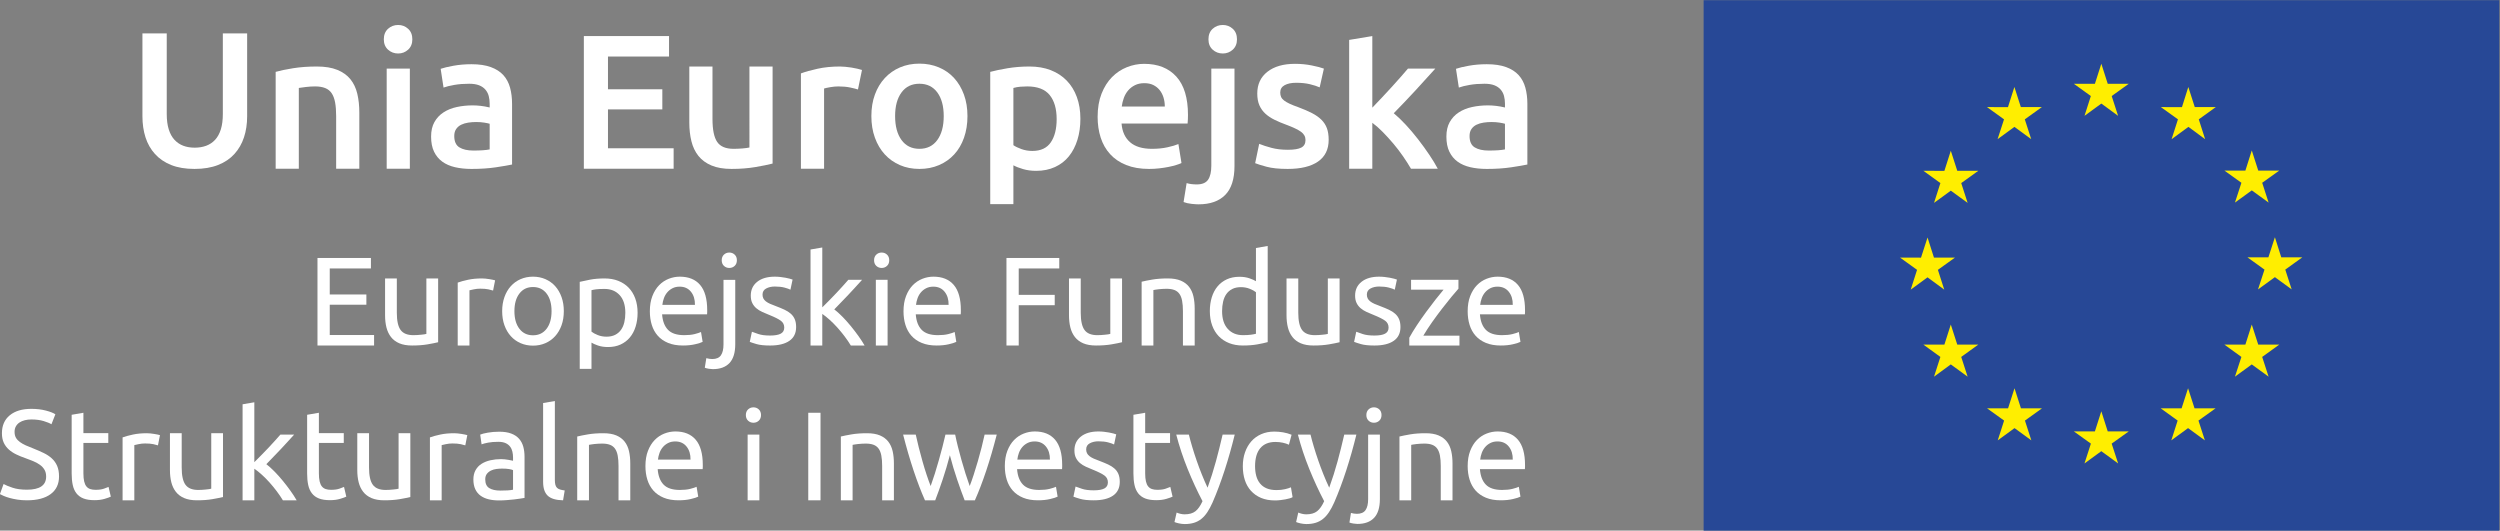<?xml version="1.0" encoding="UTF-8" standalone="no"?>
<svg
   xmlns:dc="http://purl.org/dc/elements/1.1/"
   xmlns:cc="http://creativecommons.org/ns#"
   xmlns:rdf="http://www.w3.org/1999/02/22-rdf-syntax-ns#"
   xmlns:svg="http://www.w3.org/2000/svg"
   xmlns="http://www.w3.org/2000/svg"
   xmlns:sodipodi="http://sodipodi.sourceforge.net/DTD/sodipodi-0.dtd"
   xmlns:inkscape="http://www.inkscape.org/namespaces/inkscape"
   viewBox="0 0 427.357 90.7"
   height="90.7"
   width="427.357"
   xml:space="preserve"
   id="svg2"
   version="1.1"
   sodipodi:docname="logo-UE-EFSI--white.svg"
   inkscape:version="0.92.4 (5da689c313, 2019-01-14)"><rect x="0" y="0" width="427.357" height="90.7" fill="#808080" stroke="none"/><sodipodi:namedview
     pagecolor="#ffffff"
     bordercolor="#666666"
     borderopacity="1"
     objecttolerance="10"
     gridtolerance="10"
     guidetolerance="10"
     inkscape:pageopacity="0"
     inkscape:pageshadow="2"
     inkscape:window-width="1920"
     inkscape:window-height="1017"
     id="namedview163"
     showgrid="false"
     inkscape:zoom="2.3125913"
     inkscape:cx="211.69972"
     inkscape:cy="102.15284"
     inkscape:window-x="-8"
     inkscape:window-y="1072"
     inkscape:window-maximized="1"
     inkscape:current-layer="svg2" /><defs
     id="defs6"><clipPath
       id="clipPath72"
       clipPathUnits="userSpaceOnUse"><path
         id="path70"
         d="M 0,158.733 H 411.227 V 0 H 0 Z"
         inkscape:connector-curvature="0" /></clipPath></defs><g
     transform="matrix(1.333,0,0,-1.333,-60.472,151.172)"
     id="g10"><path
       id="path12"
       style="fill:#274896;fill-opacity:1;fill-rule:nonzero;stroke:none"
       d="M 365.872,45.354 H 263.836 v 68.025 h 102.036 z"
       inkscape:connector-curvature="0" /><g
       transform="translate(312.68,98.552)"
       id="g14"><path
         id="path16"
         style="fill:#ffee00;fill-opacity:1;fill-rule:nonzero;stroke:none"
         d="M 0,0 2.158,1.573 4.309,0 3.487,2.541 5.676,4.112 H 2.98 L 2.158,6.683 1.335,4.112 H -1.369 L 0.814,2.541 Z"
         inkscape:connector-curvature="0" /></g><g
       transform="translate(301.536,95.563)"
       id="g18"><path
         id="path20"
         style="fill:#ffee00;fill-opacity:1;fill-rule:nonzero;stroke:none"
         d="M 0,0 2.158,1.573 4.309,0 3.488,2.539 5.676,4.112 H 2.98 L 2.153,6.69 1.33,4.105 -1.36,4.112 0.823,2.539 Z"
         inkscape:connector-curvature="0" /></g><g
       transform="translate(295.535,94.077)"
       id="g22"><path
         id="path24"
         style="fill:#ffee00;fill-opacity:1;fill-rule:nonzero;stroke:none"
         d="m 0,0 -0.823,-2.58 -2.695,0.006 2.183,-1.573 -0.816,-2.54 2.151,1.567 2.158,-1.567 -0.821,2.54 2.19,1.573 H 0.829 Z"
         inkscape:connector-curvature="0" /></g><g
       transform="translate(292.551,77.842)"
       id="g26"><path
         id="path28"
         style="fill:#ffee00;fill-opacity:1;fill-rule:nonzero;stroke:none"
         d="M 0,0 2.144,-1.58 1.328,0.961 3.518,2.532 H 0.823 L 0,5.11 -0.836,2.526 -3.527,2.532 -1.344,0.961 -2.158,-1.58 Z"
         inkscape:connector-curvature="0" /></g><g
       transform="translate(296.363,69.215)"
       id="g30"><path
         id="path32"
         style="fill:#ffee00;fill-opacity:1;fill-rule:nonzero;stroke:none"
         d="M 0,0 -0.829,2.571 -1.65,0 H -4.347 L -2.164,-1.579 -2.98,-4.112 -0.829,-2.539 1.329,-4.112 0.508,-1.579 2.697,0 Z"
         inkscape:connector-curvature="0" /></g><g
       transform="translate(304.528,61.046)"
       id="g34"><path
         id="path36"
         style="fill:#ffee00;fill-opacity:1;fill-rule:nonzero;stroke:none"
         d="M 0,0 -0.823,2.571 -1.652,-0.007 -4.348,0 -2.158,-1.573 -2.974,-4.112 -0.823,-2.539 1.335,-4.112 0.514,-1.573 2.704,0 Z"
         inkscape:connector-curvature="0" /></g><g
       transform="translate(315.658,58.087)"
       id="g38"><path
         id="path40"
         style="fill:#ffee00;fill-opacity:1;fill-rule:nonzero;stroke:none"
         d="M 0,0 -0.822,2.578 -1.645,0 H -4.347 L -2.158,-1.568 -2.98,-4.112 -0.822,-2.539 1.335,-4.112 0.506,-1.568 2.704,0 Z"
         inkscape:connector-curvature="0" /></g><g
       transform="translate(326.789,61.046)"
       id="g42"><path
         id="path44"
         style="fill:#ffee00;fill-opacity:1;fill-rule:nonzero;stroke:none"
         d="M 0,0 -0.829,2.571 -1.659,-0.007 -4.342,0 -2.164,-1.573 -2.98,-4.112 -0.829,-2.539 1.329,-4.112 0.506,-1.573 2.704,0 Z"
         inkscape:connector-curvature="0" /></g><g
       transform="translate(334.96,69.215)"
       id="g46"><path
         id="path48"
         style="fill:#ffee00;fill-opacity:1;fill-rule:nonzero;stroke:none"
         d="M 0,0 -0.829,2.571 -1.65,0 h -2.692 l 2.184,-1.579 -0.829,-2.533 2.158,1.573 L 1.328,-4.112 0.506,-1.579 2.697,0 Z"
         inkscape:connector-curvature="0" /></g><g
       transform="translate(340.61,80.406)"
       id="g50"><path
         id="path52"
         style="fill:#ffee00;fill-opacity:1;fill-rule:nonzero;stroke:none"
         d="M 0,0 H -2.697 L -3.513,2.578 -4.348,0 h -2.687 l 2.187,-1.573 -0.83,-2.539 2.165,1.573 2.151,-1.573 -0.821,2.539 z"
         inkscape:connector-curvature="0" /></g><g
       transform="translate(331.974,87.429)"
       id="g54"><path
         id="path56"
         style="fill:#ffee00;fill-opacity:1;fill-rule:nonzero;stroke:none"
         d="M 0,0 2.158,1.564 4.315,0 3.493,2.539 5.682,4.104 H 2.987 L 2.158,6.687 1.337,4.097 -1.355,4.104 0.829,2.539 Z"
         inkscape:connector-curvature="0" /></g><g
       transform="translate(325.992,102.252)"
       id="g58"><path
         id="path60"
         style="fill:#ffee00;fill-opacity:1;fill-rule:nonzero;stroke:none"
         d="m 0,0 -0.814,-2.584 -2.704,0.006 2.19,-1.572 -0.816,-2.545 2.158,1.58 2.144,-1.58 -0.816,2.545 2.183,1.572 H 0.829 Z"
         inkscape:connector-curvature="0" /></g><g
       transform="translate(86.079,69.099)"
       id="g62"><path
         id="path64"
         style="fill:#ffffff;fill-opacity:1;fill-rule:nonzero;stroke:none"
         d="M 0,0 V 11.226 H 6.853 V 9.882 H 1.572 V 6.545 H 6.27 V 5.232 H 1.572 V 1.345 H 7.258 V 0 Z"
         inkscape:connector-curvature="0" /></g><g
       id="g66"><g
         clip-path="url(#clipPath72)"
         id="g68"><g
           transform="translate(101.551,69.52)"
           id="g74"><path
             id="path76"
             style="fill:#ffffff;fill-opacity:1;fill-rule:nonzero;stroke:none"
             d="m 0,0 c -0.346,-0.087 -0.802,-0.178 -1.369,-0.275 -0.567,-0.097 -1.223,-0.146 -1.968,-0.146 -0.648,0 -1.194,0.094 -1.637,0.283 -0.443,0.189 -0.799,0.456 -1.069,0.802 -0.27,0.346 -0.464,0.753 -0.583,1.223 -0.119,0.47 -0.178,0.991 -0.178,1.563 v 4.731 h 1.507 V 3.774 c 0,-1.026 0.161,-1.76 0.485,-2.203 0.325,-0.443 0.87,-0.664 1.637,-0.664 0.162,0 0.329,0.005 0.502,0.016 0.172,0.011 0.335,0.025 0.486,0.041 0.151,0.016 0.289,0.032 0.413,0.048 0.124,0.016 0.213,0.035 0.267,0.057 V 8.181 H 0 Z"
             inkscape:connector-curvature="0" /></g><g
           transform="translate(107.172,77.701)"
           id="g78"><path
             id="path80"
             style="fill:#ffffff;fill-opacity:1;fill-rule:nonzero;stroke:none"
             d="M 0,0 C 0.13,0 0.278,-0.008 0.446,-0.024 0.613,-0.04 0.778,-0.062 0.94,-0.089 1.102,-0.116 1.25,-0.143 1.385,-0.17 1.52,-0.197 1.62,-0.221 1.685,-0.243 L 1.426,-1.555 c -0.119,0.043 -0.316,0.095 -0.591,0.154 -0.276,0.059 -0.63,0.089 -1.062,0.089 -0.281,0 -0.559,-0.03 -0.834,-0.089 -0.275,-0.059 -0.457,-0.1 -0.543,-0.121 v -7.08 H -3.11 v 8.067 c 0.356,0.13 0.799,0.252 1.328,0.365 C -1.253,-0.057 -0.659,0 0,0"
             inkscape:connector-curvature="0" /></g><g
           transform="translate(116.097,73.505)"
           id="g82"><path
             id="path84"
             style="fill:#ffffff;fill-opacity:1;fill-rule:nonzero;stroke:none"
             d="M 0,0 C 0,0.95 -0.213,1.704 -0.64,2.26 -1.066,2.816 -1.647,3.094 -2.381,3.094 -3.116,3.094 -3.696,2.816 -4.122,2.26 -4.549,1.704 -4.763,0.95 -4.763,0 c 0,-0.95 0.214,-1.704 0.641,-2.26 0.426,-0.556 1.006,-0.834 1.741,-0.834 0.734,0 1.315,0.278 1.741,0.834 C -0.213,-1.704 0,-0.95 0,0 m 1.572,0 c 0,-0.669 -0.097,-1.274 -0.292,-1.814 -0.195,-0.54 -0.467,-1.005 -0.818,-1.393 -0.351,-0.389 -0.77,-0.689 -1.255,-0.899 -0.487,-0.211 -1.016,-0.316 -1.588,-0.316 -0.573,0 -1.102,0.105 -1.588,0.316 -0.486,0.21 -0.905,0.51 -1.255,0.899 -0.351,0.388 -0.624,0.853 -0.818,1.393 -0.195,0.54 -0.292,1.145 -0.292,1.814 0,0.659 0.097,1.261 0.292,1.807 0.194,0.545 0.467,1.012 0.818,1.401 0.35,0.389 0.769,0.688 1.255,0.899 0.486,0.21 1.015,0.316 1.588,0.316 0.572,0 1.101,-0.106 1.588,-0.316 C -0.308,3.896 0.111,3.597 0.462,3.208 0.813,2.819 1.085,2.352 1.28,1.807 1.475,1.261 1.572,0.659 1.572,0"
             inkscape:connector-curvature="0" /></g><g
           transform="translate(125.558,73.294)"
           id="g86"><path
             id="path88"
             style="fill:#ffffff;fill-opacity:1;fill-rule:nonzero;stroke:none"
             d="M 0,0 C 0,0.982 -0.243,1.739 -0.729,2.268 -1.215,2.797 -1.863,3.062 -2.673,3.062 -3.126,3.062 -3.48,3.045 -3.734,3.013 -3.988,2.981 -4.191,2.943 -4.341,2.9 v -5.314 c 0.183,-0.151 0.447,-0.297 0.793,-0.437 0.346,-0.141 0.724,-0.211 1.134,-0.211 0.432,0 0.802,0.079 1.11,0.235 0.308,0.157 0.559,0.373 0.753,0.648 0.195,0.276 0.335,0.599 0.422,0.972 C -0.043,-0.834 0,-0.432 0,0 M 1.572,0 C 1.572,-0.637 1.488,-1.226 1.32,-1.766 1.153,-2.306 0.907,-2.77 0.583,-3.159 0.259,-3.548 -0.138,-3.85 -0.607,-4.066 -1.077,-4.282 -1.615,-4.39 -2.219,-4.39 c -0.486,0 -0.916,0.065 -1.288,0.194 -0.373,0.13 -0.651,0.254 -0.834,0.373 v -3.37 H -5.848 V 3.969 c 0.356,0.086 0.802,0.181 1.336,0.283 0.535,0.103 1.153,0.154 1.855,0.154 0.648,0 1.232,-0.102 1.75,-0.307 C -0.389,3.894 0.054,3.602 0.421,3.224 0.788,2.846 1.072,2.384 1.272,1.839 1.472,1.293 1.572,0.68 1.572,0"
             inkscape:connector-curvature="0" /></g><g
           transform="translate(134.484,74.315)"
           id="g90"><path
             id="path92"
             style="fill:#ffffff;fill-opacity:1;fill-rule:nonzero;stroke:none"
             d="M 0,0 C 0.011,0.681 -0.159,1.239 -0.51,1.677 -0.861,2.114 -1.344,2.333 -1.96,2.333 -2.306,2.333 -2.611,2.265 -2.875,2.13 -3.14,1.995 -3.364,1.82 -3.547,1.604 -3.731,1.388 -3.875,1.14 -3.977,0.859 -4.08,0.578 -4.147,0.292 -4.179,0 Z m -5.783,-0.826 c 0,0.745 0.108,1.396 0.324,1.952 0.216,0.556 0.502,1.018 0.858,1.385 0.357,0.367 0.767,0.642 1.232,0.826 0.464,0.184 0.939,0.276 1.425,0.276 1.134,0 2.004,-0.354 2.609,-1.061 C 1.269,1.844 1.572,0.767 1.572,-0.68 v -0.252 c 0,-0.102 -0.006,-0.196 -0.016,-0.283 h -5.768 c 0.065,-0.875 0.318,-1.539 0.762,-1.993 0.442,-0.453 1.134,-0.68 2.073,-0.68 0.529,0 0.975,0.046 1.337,0.138 0.361,0.091 0.634,0.181 0.818,0.267 l 0.21,-1.264 C 0.805,-4.844 0.483,-4.946 0.024,-5.054 c -0.459,-0.109 -0.98,-0.162 -1.563,-0.162 -0.734,0 -1.369,0.111 -1.903,0.332 -0.535,0.221 -0.975,0.526 -1.321,0.915 -0.345,0.389 -0.602,0.85 -0.769,1.385 -0.168,0.535 -0.251,1.121 -0.251,1.758"
             inkscape:connector-curvature="0" /></g><g
           transform="translate(138.891,79.045)"
           id="g94"><path
             id="path96"
             style="fill:#ffffff;fill-opacity:1;fill-rule:nonzero;stroke:none"
             d="m 0,0 c -0.27,0 -0.499,0.089 -0.689,0.267 -0.188,0.178 -0.283,0.419 -0.283,0.721 0,0.303 0.095,0.543 0.283,0.721 0.19,0.178 0.419,0.268 0.689,0.268 0.27,0 0.499,-0.09 0.688,-0.268 C 0.877,1.531 0.972,1.291 0.972,0.988 0.972,0.686 0.877,0.445 0.688,0.267 0.499,0.089 0.27,0 0,0 m -2.122,-12.976 c -0.129,0 -0.297,0.016 -0.502,0.048 -0.205,0.033 -0.378,0.076 -0.519,0.13 l 0.195,1.231 c 0.108,-0.032 0.232,-0.059 0.372,-0.081 0.141,-0.021 0.27,-0.032 0.389,-0.032 0.518,0 0.888,0.16 1.11,0.478 0.221,0.318 0.332,0.786 0.332,1.401 v 8.278 h 1.507 v -8.262 c 0,-1.08 -0.246,-1.881 -0.738,-2.405 -0.491,-0.524 -1.207,-0.786 -2.146,-0.786"
             inkscape:connector-curvature="0" /></g><g
           transform="translate(144.123,70.378)"
           id="g98"><path
             id="path100"
             style="fill:#ffffff;fill-opacity:1;fill-rule:nonzero;stroke:none"
             d="M 0,0 C 0.615,0 1.072,0.081 1.369,0.243 1.665,0.405 1.814,0.664 1.814,1.021 1.814,1.388 1.669,1.679 1.377,1.896 1.085,2.111 0.605,2.354 -0.065,2.625 -0.389,2.754 -0.7,2.886 -0.997,3.021 -1.293,3.156 -1.55,3.316 -1.766,3.499 c -0.216,0.184 -0.389,0.405 -0.518,0.665 -0.13,0.259 -0.195,0.577 -0.195,0.955 0,0.745 0.276,1.337 0.827,1.774 0.55,0.438 1.301,0.656 2.251,0.656 0.238,0 0.475,-0.013 0.713,-0.04 C 1.549,7.482 1.771,7.449 1.976,7.412 2.181,7.374 2.362,7.333 2.519,7.29 2.675,7.247 2.797,7.209 2.883,7.177 L 2.608,5.88 C 2.446,5.967 2.192,6.056 1.847,6.148 1.501,6.24 1.085,6.286 0.599,6.286 c -0.421,0 -0.788,-0.084 -1.101,-0.251 -0.314,-0.168 -0.47,-0.43 -0.47,-0.786 0,-0.184 0.035,-0.346 0.105,-0.486 0.07,-0.14 0.179,-0.267 0.324,-0.381 C -0.397,4.269 -0.216,4.164 0,4.066 0.216,3.969 0.475,3.866 0.777,3.758 1.177,3.607 1.533,3.458 1.847,3.313 2.16,3.167 2.427,2.997 2.648,2.803 2.87,2.608 3.04,2.374 3.159,2.098 3.277,1.823 3.337,1.485 3.337,1.085 3.337,0.308 3.048,-0.281 2.47,-0.68 1.893,-1.08 1.069,-1.28 0,-1.28 c -0.745,0 -1.329,0.062 -1.749,0.187 -0.422,0.124 -0.708,0.218 -0.859,0.283 l 0.275,1.296 C -2.16,0.421 -1.885,0.324 -1.507,0.194 -1.129,0.065 -0.626,0 0,0"
             inkscape:connector-curvature="0" /></g><g
           transform="translate(152.353,73.732)"
           id="g102"><path
             id="path104"
             style="fill:#ffffff;fill-opacity:1;fill-rule:nonzero;stroke:none"
             d="M 0,0 C 0.324,-0.249 0.666,-0.557 1.028,-0.923 1.39,-1.291 1.747,-1.687 2.098,-2.114 2.449,-2.541 2.781,-2.973 3.094,-3.41 3.407,-3.848 3.672,-4.255 3.888,-4.633 H 2.122 c -0.227,0.378 -0.489,0.764 -0.786,1.158 -0.297,0.394 -0.607,0.772 -0.931,1.134 -0.324,0.362 -0.654,0.694 -0.989,0.996 -0.335,0.303 -0.653,0.556 -0.955,0.762 v -4.05 H -3.046 V 7.679 l 1.507,0.259 V 0.259 c 0.259,0.259 0.545,0.545 0.858,0.859 0.313,0.313 0.621,0.632 0.924,0.956 0.302,0.323 0.588,0.634 0.859,0.931 0.269,0.297 0.502,0.559 0.696,0.786 H 3.564 C 3.315,3.521 3.045,3.224 2.754,2.9 2.462,2.576 2.16,2.249 1.847,1.919 1.533,1.59 1.217,1.261 0.899,0.932 0.58,0.602 0.281,0.292 0,0"
             inkscape:connector-curvature="0" /></g><path
           id="path106"
           style="fill:#ffffff;fill-opacity:1;fill-rule:nonzero;stroke:none"
           d="m 159.189,69.099 h -1.507 v 8.424 h 1.507 z m -0.761,9.946 c -0.27,0 -0.5,0.09 -0.689,0.267 -0.189,0.179 -0.283,0.419 -0.283,0.722 0,0.302 0.094,0.542 0.283,0.72 0.189,0.178 0.419,0.268 0.689,0.268 0.27,0 0.499,-0.09 0.688,-0.268 0.189,-0.178 0.284,-0.418 0.284,-0.72 0,-0.303 -0.095,-0.543 -0.284,-0.722 -0.189,-0.177 -0.418,-0.267 -0.688,-0.267"
           inkscape:connector-curvature="0" /><g
           transform="translate(167.013,74.315)"
           id="g108"><path
             id="path110"
             style="fill:#ffffff;fill-opacity:1;fill-rule:nonzero;stroke:none"
             d="M 0,0 C 0.011,0.681 -0.159,1.239 -0.51,1.677 -0.861,2.114 -1.344,2.333 -1.96,2.333 -2.306,2.333 -2.611,2.265 -2.876,2.13 -3.14,1.995 -3.364,1.82 -3.547,1.604 -3.732,1.388 -3.875,1.14 -3.977,0.859 -4.08,0.578 -4.147,0.292 -4.179,0 Z m -5.783,-0.826 c 0,0.745 0.108,1.396 0.324,1.952 0.216,0.556 0.502,1.018 0.858,1.385 0.357,0.367 0.767,0.642 1.232,0.826 0.464,0.184 0.939,0.276 1.425,0.276 1.134,0 2.003,-0.354 2.608,-1.061 C 1.269,1.844 1.572,0.767 1.572,-0.68 v -0.252 c 0,-0.102 -0.006,-0.196 -0.016,-0.283 h -5.768 c 0.065,-0.875 0.318,-1.539 0.762,-1.993 0.442,-0.453 1.133,-0.68 2.073,-0.68 0.529,0 0.975,0.046 1.337,0.138 0.361,0.091 0.634,0.181 0.818,0.267 l 0.21,-1.264 C 0.805,-4.844 0.483,-4.946 0.024,-5.054 c -0.459,-0.109 -0.98,-0.162 -1.563,-0.162 -0.735,0 -1.369,0.111 -1.903,0.332 -0.535,0.221 -0.975,0.526 -1.321,0.915 -0.345,0.389 -0.602,0.85 -0.769,1.385 -0.168,0.535 -0.251,1.121 -0.251,1.758"
             inkscape:connector-curvature="0" /></g><g
           transform="translate(174.433,69.099)"
           id="g112"><path
             id="path114"
             style="fill:#ffffff;fill-opacity:1;fill-rule:nonzero;stroke:none"
             d="M 0,0 V 11.226 H 6.772 V 9.882 h -5.2 V 6.496 H 6.189 V 5.168 H 1.572 V 0 Z"
             inkscape:connector-curvature="0" /></g><g
           transform="translate(189.256,69.52)"
           id="g116"><path
             id="path118"
             style="fill:#ffffff;fill-opacity:1;fill-rule:nonzero;stroke:none"
             d="m 0,0 c -0.346,-0.087 -0.802,-0.178 -1.369,-0.275 -0.567,-0.097 -1.223,-0.146 -1.968,-0.146 -0.648,0 -1.194,0.094 -1.637,0.283 -0.443,0.189 -0.799,0.456 -1.069,0.802 -0.27,0.346 -0.464,0.753 -0.583,1.223 -0.119,0.47 -0.178,0.991 -0.178,1.563 v 4.731 h 1.507 V 3.774 c 0,-1.026 0.161,-1.76 0.485,-2.203 0.325,-0.443 0.87,-0.664 1.637,-0.664 0.162,0 0.329,0.005 0.502,0.016 0.172,0.011 0.335,0.025 0.486,0.041 0.151,0.016 0.289,0.032 0.413,0.048 0.124,0.016 0.213,0.035 0.267,0.057 V 8.181 H 0 Z"
             inkscape:connector-curvature="0" /></g><g
           transform="translate(191.767,77.28)"
           id="g120"><path
             id="path122"
             style="fill:#ffffff;fill-opacity:1;fill-rule:nonzero;stroke:none"
             d="m 0,0 c 0.346,0.086 0.805,0.178 1.377,0.275 0.572,0.098 1.231,0.146 1.977,0.146 0.669,0 1.225,-0.095 1.668,-0.283 0.443,-0.19 0.796,-0.454 1.061,-0.794 0.265,-0.341 0.451,-0.748 0.559,-1.223 0.108,-0.475 0.162,-0.999 0.162,-1.572 v -4.73 H 5.297 v 4.406 c 0,0.519 -0.035,0.962 -0.105,1.329 -0.07,0.367 -0.186,0.664 -0.348,0.891 -0.162,0.226 -0.378,0.391 -0.648,0.494 -0.27,0.103 -0.605,0.154 -1.005,0.154 -0.162,0 -0.329,-0.006 -0.502,-0.016 C 2.517,-0.935 2.352,-0.948 2.195,-0.964 2.038,-0.98 1.898,-0.999 1.774,-1.021 1.65,-1.042 1.561,-1.059 1.507,-1.069 V -8.181 H 0 Z"
             inkscape:connector-curvature="0" /></g><g
           transform="translate(206.427,75.935)"
           id="g124"><path
             id="path126"
             style="fill:#ffffff;fill-opacity:1;fill-rule:nonzero;stroke:none"
             d="M 0,0 C -0.184,0.151 -0.448,0.297 -0.794,0.437 -1.14,0.578 -1.518,0.648 -1.928,0.648 -2.36,0.648 -2.73,0.569 -3.038,0.413 -3.345,0.256 -3.597,0.04 -3.791,-0.235 c -0.194,-0.275 -0.335,-0.602 -0.421,-0.98 -0.087,-0.378 -0.13,-0.783 -0.13,-1.215 0,-0.983 0.243,-1.741 0.729,-2.276 0.487,-0.535 1.134,-0.802 1.945,-0.802 0.41,0 0.753,0.019 1.028,0.057 0.275,0.037 0.489,0.078 0.64,0.121 z M 0,5.67 1.506,5.929 V -6.399 C 1.161,-6.496 0.718,-6.593 0.178,-6.69 c -0.54,-0.098 -1.161,-0.146 -1.863,-0.146 -0.648,0 -1.231,0.102 -1.75,0.307 -0.518,0.205 -0.961,0.497 -1.328,0.875 -0.367,0.378 -0.651,0.84 -0.85,1.385 -0.2,0.545 -0.3,1.159 -0.3,1.839 0,0.648 0.083,1.242 0.251,1.782 0.167,0.54 0.413,1.004 0.737,1.393 0.324,0.389 0.721,0.691 1.191,0.907 0.47,0.216 1.007,0.325 1.612,0.325 0.486,0 0.915,-0.065 1.288,-0.195 C -0.462,1.652 -0.184,1.528 0,1.409 Z"
             inkscape:connector-curvature="0" /></g><g
           transform="translate(217.152,69.52)"
           id="g128"><path
             id="path130"
             style="fill:#ffffff;fill-opacity:1;fill-rule:nonzero;stroke:none"
             d="m 0,0 c -0.346,-0.087 -0.802,-0.178 -1.369,-0.275 -0.567,-0.097 -1.223,-0.146 -1.968,-0.146 -0.648,0 -1.194,0.094 -1.637,0.283 -0.443,0.189 -0.799,0.456 -1.069,0.802 -0.27,0.346 -0.464,0.753 -0.583,1.223 -0.119,0.47 -0.178,0.991 -0.178,1.563 v 4.731 h 1.507 V 3.774 c 0,-1.026 0.161,-1.76 0.485,-2.203 0.325,-0.443 0.87,-0.664 1.637,-0.664 0.162,0 0.329,0.005 0.502,0.016 0.172,0.011 0.335,0.025 0.486,0.041 0.151,0.016 0.289,0.032 0.413,0.048 0.124,0.016 0.213,0.035 0.267,0.057 V 8.181 H 0 Z"
             inkscape:connector-curvature="0" /></g><g
           transform="translate(221.622,70.378)"
           id="g132"><path
             id="path134"
             style="fill:#ffffff;fill-opacity:1;fill-rule:nonzero;stroke:none"
             d="M 0,0 C 0.615,0 1.072,0.081 1.369,0.243 1.666,0.405 1.814,0.664 1.814,1.021 1.814,1.388 1.668,1.679 1.377,1.896 1.085,2.111 0.604,2.354 -0.065,2.625 -0.389,2.754 -0.7,2.886 -0.997,3.021 -1.293,3.156 -1.55,3.316 -1.766,3.499 c -0.216,0.184 -0.389,0.405 -0.518,0.665 -0.13,0.259 -0.195,0.577 -0.195,0.955 0,0.745 0.276,1.337 0.827,1.774 0.55,0.438 1.301,0.656 2.251,0.656 0.238,0 0.475,-0.013 0.713,-0.04 C 1.549,7.482 1.771,7.449 1.976,7.412 2.181,7.374 2.362,7.333 2.519,7.29 2.675,7.247 2.797,7.209 2.883,7.177 L 2.608,5.88 C 2.446,5.967 2.192,6.056 1.847,6.148 1.501,6.24 1.085,6.286 0.599,6.286 c -0.421,0 -0.788,-0.084 -1.101,-0.251 -0.314,-0.168 -0.47,-0.43 -0.47,-0.786 0,-0.184 0.035,-0.346 0.105,-0.486 0.07,-0.14 0.179,-0.267 0.324,-0.381 C -0.397,4.269 -0.216,4.164 0,4.066 0.216,3.969 0.475,3.866 0.777,3.758 1.177,3.607 1.533,3.458 1.847,3.313 2.16,3.167 2.427,2.997 2.648,2.803 2.87,2.608 3.04,2.374 3.159,2.098 3.277,1.823 3.337,1.485 3.337,1.085 3.337,0.308 3.048,-0.281 2.47,-0.68 1.893,-1.08 1.069,-1.28 0,-1.28 c -0.745,0 -1.329,0.062 -1.75,0.187 -0.421,0.124 -0.707,0.218 -0.858,0.283 l 0.275,1.296 C -2.16,0.421 -1.885,0.324 -1.507,0.194 -1.129,0.065 -0.626,0 0,0"
             inkscape:connector-curvature="0" /></g><g
           transform="translate(232.395,76.388)"
           id="g136"><path
             id="path138"
             style="fill:#ffffff;fill-opacity:1;fill-rule:nonzero;stroke:none"
             d="M 0,0 C -0.227,-0.249 -0.526,-0.6 -0.899,-1.053 -1.271,-1.507 -1.671,-2.009 -2.098,-2.56 -2.524,-3.11 -2.951,-3.689 -3.378,-4.293 -3.804,-4.898 -4.179,-5.476 -4.503,-6.026 H 0.13 V -7.29 h -6.432 v 1.004 c 0.26,0.475 0.578,0.999 0.956,1.572 0.378,0.572 0.775,1.142 1.191,1.709 0.416,0.567 0.82,1.102 1.215,1.604 0.394,0.502 0.737,0.925 1.029,1.271 H -6.075 V 1.134 H 0 Z"
             inkscape:connector-curvature="0" /></g><g
           transform="translate(239.361,74.315)"
           id="g140"><path
             id="path142"
             style="fill:#ffffff;fill-opacity:1;fill-rule:nonzero;stroke:none"
             d="M 0,0 C 0.011,0.681 -0.159,1.239 -0.51,1.677 -0.861,2.114 -1.344,2.333 -1.96,2.333 -2.306,2.333 -2.611,2.265 -2.876,2.13 -3.14,1.995 -3.364,1.82 -3.547,1.604 -3.731,1.388 -3.875,1.14 -3.977,0.859 -4.08,0.578 -4.147,0.292 -4.179,0 Z m -5.783,-0.826 c 0,0.745 0.108,1.396 0.324,1.952 0.216,0.556 0.502,1.018 0.858,1.385 0.357,0.367 0.767,0.642 1.232,0.826 0.464,0.184 0.939,0.276 1.425,0.276 1.134,0 2.004,-0.354 2.609,-1.061 C 1.269,1.844 1.572,0.767 1.572,-0.68 v -0.252 c 0,-0.102 -0.006,-0.196 -0.016,-0.283 h -5.768 c 0.065,-0.875 0.318,-1.539 0.762,-1.993 0.442,-0.453 1.134,-0.68 2.073,-0.68 0.529,0 0.975,0.046 1.337,0.138 0.361,0.091 0.634,0.181 0.818,0.267 l 0.21,-1.264 C 0.805,-4.844 0.483,-4.946 0.024,-5.054 c -0.459,-0.109 -0.98,-0.162 -1.563,-0.162 -0.734,0 -1.369,0.111 -1.903,0.332 -0.535,0.221 -0.975,0.526 -1.321,0.915 -0.345,0.389 -0.602,0.85 -0.769,1.385 -0.168,0.535 -0.251,1.121 -0.251,1.758"
             inkscape:connector-curvature="0" /></g><g
           transform="translate(48.821,50.609)"
           id="g144"><path
             id="path146"
             style="fill:#ffffff;fill-opacity:1;fill-rule:nonzero;stroke:none"
             d="M 0,0 C 1.642,0 2.462,0.561 2.462,1.685 2.462,2.03 2.39,2.325 2.244,2.568 2.098,2.811 1.901,3.021 1.652,3.199 1.404,3.377 1.12,3.532 0.802,3.661 0.483,3.79 0.146,3.92 -0.21,4.05 c -0.411,0.14 -0.8,0.3 -1.167,0.478 -0.367,0.178 -0.686,0.388 -0.956,0.632 -0.27,0.243 -0.483,0.531 -0.64,0.866 -0.156,0.335 -0.235,0.74 -0.235,1.215 0,0.983 0.335,1.75 1.005,2.301 0.669,0.551 1.593,0.826 2.77,0.826 0.68,0 1.298,-0.073 1.855,-0.219 C 2.978,10.003 3.386,9.844 3.645,9.671 L 3.143,8.392 C 2.916,8.532 2.578,8.669 2.13,8.805 1.682,8.939 1.161,9.007 0.567,9.007 0.265,9.007 -0.016,8.975 -0.275,8.91 -0.535,8.845 -0.761,8.748 -0.956,8.618 -1.15,8.489 -1.304,8.324 -1.417,8.124 -1.531,7.924 -1.588,7.689 -1.588,7.419 -1.588,7.117 -1.528,6.863 -1.41,6.658 -1.291,6.453 -1.124,6.272 -0.907,6.115 -0.691,5.959 -0.44,5.816 -0.154,5.686 0.132,5.557 0.448,5.427 0.794,5.297 1.28,5.103 1.725,4.909 2.13,4.714 2.535,4.52 2.886,4.288 3.183,4.018 3.48,3.748 3.71,3.426 3.872,3.054 4.034,2.681 4.115,2.23 4.115,1.701 4.115,0.718 3.755,-0.038 3.038,-0.567 2.319,-1.096 1.307,-1.361 0,-1.361 c -0.443,0 -0.851,0.03 -1.223,0.089 -0.373,0.06 -0.705,0.13 -0.996,0.211 -0.292,0.081 -0.543,0.167 -0.754,0.259 -0.211,0.092 -0.375,0.17 -0.494,0.235 l 0.47,1.296 C -2.749,0.588 -2.371,0.432 -1.863,0.259 -1.355,0.086 -0.735,0 0,0"
             inkscape:connector-curvature="0" /></g><g
           transform="translate(56.062,57.867)"
           id="g148"><path
             id="path150"
             style="fill:#ffffff;fill-opacity:1;fill-rule:nonzero;stroke:none"
             d="M 0,0 H 3.191 V -1.263 H 0 v -3.888 c 0,-0.422 0.032,-0.77 0.097,-1.045 0.065,-0.276 0.162,-0.492 0.292,-0.648 0.129,-0.157 0.291,-0.267 0.485,-0.332 0.195,-0.065 0.422,-0.097 0.681,-0.097 0.454,0 0.818,0.05 1.093,0.153 0.276,0.103 0.468,0.176 0.576,0.219 L 3.515,-8.148 C 3.364,-8.224 3.099,-8.318 2.721,-8.432 2.343,-8.545 1.912,-8.602 1.425,-8.602 c -0.572,0 -1.045,0.073 -1.417,0.219 -0.373,0.146 -0.673,0.365 -0.899,0.656 -0.227,0.291 -0.386,0.65 -0.478,1.077 -0.092,0.427 -0.138,0.921 -0.138,1.483 V 2.349 L 0,2.608 Z"
             inkscape:connector-curvature="0" /></g><g
           transform="translate(64.195,57.85)"
           id="g152"><path
             id="path154"
             style="fill:#ffffff;fill-opacity:1;fill-rule:nonzero;stroke:none"
             d="M 0,0 C 0.13,0 0.278,-0.008 0.446,-0.024 0.613,-0.04 0.778,-0.062 0.94,-0.089 1.102,-0.116 1.25,-0.143 1.385,-0.17 1.52,-0.197 1.62,-0.221 1.685,-0.243 L 1.426,-1.555 c -0.119,0.043 -0.316,0.095 -0.591,0.154 -0.276,0.059 -0.63,0.089 -1.062,0.089 -0.281,0 -0.559,-0.03 -0.834,-0.089 -0.275,-0.059 -0.457,-0.1 -0.543,-0.121 v -7.08 H -3.11 v 8.067 c 0.356,0.13 0.799,0.252 1.328,0.365 C -1.253,-0.057 -0.659,0 0,0"
             inkscape:connector-curvature="0" /></g><g
           transform="translate(73.963,49.67)"
           id="g156"><path
             id="path158"
             style="fill:#ffffff;fill-opacity:1;fill-rule:nonzero;stroke:none"
             d="m 0,0 c -0.346,-0.087 -0.802,-0.178 -1.369,-0.275 -0.567,-0.098 -1.223,-0.146 -1.968,-0.146 -0.648,0 -1.194,0.094 -1.637,0.283 -0.443,0.189 -0.799,0.456 -1.069,0.802 -0.27,0.346 -0.464,0.753 -0.583,1.223 -0.119,0.47 -0.178,0.991 -0.178,1.563 v 4.731 h 1.507 V 3.774 c 0,-1.026 0.161,-1.76 0.485,-2.203 0.325,-0.443 0.87,-0.664 1.637,-0.664 0.162,0 0.329,0.005 0.502,0.016 0.172,0.011 0.335,0.025 0.486,0.041 0.151,0.016 0.289,0.032 0.413,0.048 0.124,0.016 0.213,0.035 0.267,0.057 V 8.181 H 0 Z"
             inkscape:connector-curvature="0" /></g><g
           transform="translate(79.52,53.882)"
           id="g160"><path
             id="path162"
             style="fill:#ffffff;fill-opacity:1;fill-rule:nonzero;stroke:none"
             d="M 0,0 C 0.324,-0.249 0.667,-0.557 1.028,-0.923 1.39,-1.291 1.747,-1.687 2.098,-2.114 2.449,-2.541 2.781,-2.973 3.094,-3.41 3.407,-3.848 3.672,-4.255 3.888,-4.633 H 2.122 c -0.227,0.378 -0.489,0.764 -0.786,1.158 -0.297,0.394 -0.607,0.772 -0.931,1.134 -0.324,0.362 -0.653,0.694 -0.988,0.996 -0.335,0.303 -0.654,0.556 -0.956,0.762 v -4.05 H -3.046 V 7.679 l 1.507,0.259 V 0.259 c 0.259,0.259 0.545,0.545 0.858,0.859 0.313,0.313 0.621,0.631 0.924,0.956 0.302,0.323 0.589,0.634 0.859,0.931 0.269,0.297 0.502,0.559 0.696,0.785 H 3.564 C 3.315,3.521 3.045,3.224 2.754,2.9 2.462,2.576 2.16,2.249 1.847,1.919 1.533,1.59 1.217,1.261 0.899,0.932 0.58,0.602 0.281,0.292 0,0"
             inkscape:connector-curvature="0" /></g><g
           transform="translate(86.259,57.867)"
           id="g164"><path
             id="path166"
             style="fill:#ffffff;fill-opacity:1;fill-rule:nonzero;stroke:none"
             d="M 0,0 H 3.191 V -1.263 H 0 v -3.888 c 0,-0.422 0.032,-0.77 0.097,-1.045 0.065,-0.276 0.162,-0.492 0.292,-0.648 0.129,-0.157 0.291,-0.267 0.486,-0.332 0.194,-0.065 0.421,-0.097 0.68,-0.097 0.454,0 0.818,0.05 1.093,0.153 0.276,0.103 0.468,0.176 0.576,0.219 L 3.515,-8.148 C 3.364,-8.224 3.099,-8.318 2.721,-8.432 2.343,-8.545 1.912,-8.602 1.425,-8.602 c -0.572,0 -1.045,0.073 -1.417,0.219 -0.373,0.146 -0.673,0.365 -0.899,0.656 -0.227,0.291 -0.386,0.65 -0.478,1.077 -0.092,0.427 -0.138,0.921 -0.138,1.483 V 2.349 L 0,2.608 Z"
             inkscape:connector-curvature="0" /></g><g
           transform="translate(97.987,49.67)"
           id="g168"><path
             id="path170"
             style="fill:#ffffff;fill-opacity:1;fill-rule:nonzero;stroke:none"
             d="m 0,0 c -0.346,-0.087 -0.802,-0.178 -1.369,-0.275 -0.567,-0.098 -1.223,-0.146 -1.968,-0.146 -0.648,0 -1.194,0.094 -1.637,0.283 -0.442,0.189 -0.799,0.456 -1.069,0.802 -0.27,0.346 -0.464,0.753 -0.583,1.223 -0.119,0.47 -0.178,0.991 -0.178,1.563 v 4.731 h 1.507 V 3.774 c 0,-1.026 0.161,-1.76 0.486,-2.203 0.324,-0.443 0.869,-0.664 1.636,-0.664 0.162,0 0.329,0.005 0.502,0.016 0.173,0.011 0.335,0.025 0.486,0.041 0.151,0.016 0.289,0.032 0.413,0.048 0.124,0.016 0.213,0.035 0.267,0.057 V 8.181 H 0 Z"
             inkscape:connector-curvature="0" /></g><g
           transform="translate(103.608,57.85)"
           id="g172"><path
             id="path174"
             style="fill:#ffffff;fill-opacity:1;fill-rule:nonzero;stroke:none"
             d="M 0,0 C 0.13,0 0.278,-0.008 0.446,-0.024 0.613,-0.04 0.778,-0.062 0.94,-0.089 1.102,-0.116 1.25,-0.143 1.385,-0.17 1.52,-0.197 1.62,-0.221 1.685,-0.243 L 1.426,-1.555 c -0.119,0.043 -0.316,0.095 -0.592,0.154 -0.275,0.059 -0.629,0.089 -1.061,0.089 -0.281,0 -0.559,-0.03 -0.834,-0.089 -0.276,-0.059 -0.457,-0.1 -0.543,-0.121 v -7.08 H -3.11 v 8.067 c 0.356,0.13 0.799,0.252 1.328,0.365 C -1.253,-0.057 -0.659,0 0,0"
             inkscape:connector-curvature="0" /></g><g
           transform="translate(109.521,50.496)"
           id="g176"><path
             id="path178"
             style="fill:#ffffff;fill-opacity:1;fill-rule:nonzero;stroke:none"
             d="M 0,0 C 0.356,0 0.672,0.008 0.948,0.024 1.223,0.041 1.453,0.07 1.636,0.113 V 2.624 C 1.528,2.678 1.353,2.724 1.11,2.762 0.867,2.8 0.573,2.819 0.227,2.819 0,2.819 -0.24,2.802 -0.494,2.77 -0.748,2.738 -0.98,2.67 -1.191,2.567 -1.401,2.465 -1.577,2.325 -1.717,2.146 -1.857,1.968 -1.928,1.733 -1.928,1.441 c 0,-0.54 0.173,-0.915 0.519,-1.125 C -1.064,0.105 -0.594,0 0,0 m -0.129,7.549 c 0.605,0 1.115,-0.078 1.53,-0.235 C 1.817,7.157 2.152,6.936 2.406,6.65 2.66,6.364 2.84,6.024 2.949,5.629 3.057,5.235 3.111,4.8 3.111,4.325 V -0.94 C 2.981,-0.961 2.8,-0.991 2.568,-1.029 2.335,-1.067 2.074,-1.101 1.782,-1.134 1.491,-1.166 1.175,-1.196 0.834,-1.223 0.494,-1.25 0.157,-1.264 -0.178,-1.264 c -0.475,0 -0.913,0.049 -1.312,0.146 -0.4,0.097 -0.745,0.251 -1.037,0.462 -0.291,0.21 -0.518,0.488 -0.681,0.834 -0.161,0.346 -0.242,0.761 -0.242,1.247 0,0.465 0.094,0.865 0.283,1.199 0.189,0.335 0.446,0.605 0.769,0.81 0.325,0.205 0.703,0.357 1.135,0.454 0.431,0.097 0.885,0.146 1.361,0.146 0.151,0 0.307,-0.009 0.469,-0.025 C 0.729,3.993 0.883,3.971 1.029,3.944 1.175,3.918 1.302,3.893 1.41,3.872 1.518,3.85 1.593,3.834 1.636,3.823 v 0.421 c 0,0.249 -0.027,0.494 -0.08,0.738 C 1.501,5.224 1.404,5.44 1.264,5.629 1.124,5.818 0.932,5.97 0.689,6.083 0.446,6.196 0.13,6.253 -0.259,6.253 -0.756,6.253 -1.191,6.218 -1.563,6.148 -1.936,6.077 -2.214,6.004 -2.398,5.929 l -0.178,1.247 c 0.195,0.087 0.519,0.171 0.972,0.252 0.454,0.08 0.945,0.121 1.475,0.121"
             inkscape:connector-curvature="0" /></g><g
           transform="translate(117.573,49.248)"
           id="g180"><path
             id="path182"
             style="fill:#ffffff;fill-opacity:1;fill-rule:nonzero;stroke:none"
             d="m 0,0 c -0.929,0.021 -1.587,0.221 -1.977,0.6 -0.388,0.378 -0.582,0.966 -0.582,1.765 v 10.109 l 1.506,0.259 V 2.608 c 0,-0.248 0.021,-0.453 0.065,-0.615 0.043,-0.162 0.113,-0.292 0.21,-0.389 0.097,-0.097 0.227,-0.17 0.389,-0.219 0.162,-0.049 0.362,-0.089 0.599,-0.121 z"
             inkscape:connector-curvature="0" /></g><g
           transform="translate(119.387,57.429)"
           id="g184"><path
             id="path186"
             style="fill:#ffffff;fill-opacity:1;fill-rule:nonzero;stroke:none"
             d="m 0,0 c 0.346,0.086 0.805,0.178 1.377,0.275 0.572,0.098 1.231,0.146 1.977,0.146 0.669,0 1.225,-0.095 1.668,-0.283 0.443,-0.19 0.796,-0.454 1.061,-0.794 0.265,-0.341 0.451,-0.748 0.559,-1.223 0.108,-0.476 0.162,-0.999 0.162,-1.572 v -4.73 H 5.297 v 4.406 c 0,0.519 -0.035,0.961 -0.105,1.329 -0.07,0.367 -0.186,0.664 -0.348,0.891 -0.162,0.226 -0.378,0.391 -0.648,0.494 -0.27,0.103 -0.605,0.154 -1.005,0.154 -0.162,0 -0.329,-0.006 -0.502,-0.016 C 2.517,-0.935 2.352,-0.948 2.195,-0.964 2.039,-0.98 1.898,-0.999 1.774,-1.021 1.65,-1.042 1.561,-1.059 1.507,-1.069 V -8.181 H 0 Z"
             inkscape:connector-curvature="0" /></g><g
           transform="translate(133.918,54.465)"
           id="g188"><path
             id="path190"
             style="fill:#ffffff;fill-opacity:1;fill-rule:nonzero;stroke:none"
             d="M 0,0 C 0.011,0.681 -0.159,1.239 -0.51,1.677 -0.861,2.114 -1.344,2.333 -1.96,2.333 -2.306,2.333 -2.611,2.265 -2.875,2.13 -3.14,1.995 -3.364,1.82 -3.547,1.604 -3.731,1.388 -3.874,1.14 -3.977,0.859 -4.079,0.578 -4.147,0.291 -4.179,0 Z m -5.783,-0.826 c 0,0.745 0.108,1.396 0.324,1.952 0.216,0.556 0.502,1.018 0.859,1.385 0.356,0.367 0.766,0.642 1.231,0.826 0.464,0.184 0.939,0.276 1.425,0.276 1.135,0 2.004,-0.354 2.609,-1.061 C 1.269,1.844 1.572,0.767 1.572,-0.68 v -0.252 c 0,-0.102 -0.006,-0.196 -0.016,-0.283 h -5.768 c 0.065,-0.875 0.319,-1.539 0.762,-1.993 0.442,-0.453 1.134,-0.68 2.073,-0.68 0.529,0 0.975,0.046 1.337,0.138 0.361,0.091 0.634,0.181 0.818,0.267 l 0.21,-1.264 C 0.805,-4.844 0.483,-4.946 0.025,-5.054 c -0.459,-0.109 -0.981,-0.162 -1.563,-0.162 -0.735,0 -1.37,0.111 -1.904,0.332 -0.535,0.221 -0.975,0.526 -1.321,0.915 -0.345,0.389 -0.602,0.85 -0.769,1.385 -0.168,0.535 -0.251,1.121 -0.251,1.758"
             inkscape:connector-curvature="0" /></g><path
           id="path192"
           style="fill:#ffffff;fill-opacity:1;fill-rule:nonzero;stroke:none"
           d="m 142.747,49.248 h -1.507 v 8.424 h 1.507 z m -0.762,9.947 c -0.27,0 -0.5,0.09 -0.689,0.267 -0.189,0.179 -0.283,0.419 -0.283,0.721 0,0.303 0.094,0.543 0.283,0.721 0.189,0.178 0.419,0.268 0.689,0.268 0.27,0 0.499,-0.09 0.688,-0.268 0.189,-0.178 0.284,-0.418 0.284,-0.721 0,-0.302 -0.095,-0.542 -0.284,-0.721 -0.189,-0.177 -0.418,-0.267 -0.688,-0.267"
           inkscape:connector-curvature="0" /><path
           id="path194"
           style="fill:#ffffff;fill-opacity:1;fill-rule:nonzero;stroke:none"
           d="m 149.016,60.475 h 1.572 V 49.248 h -1.572 z"
           inkscape:connector-curvature="0" /><g
           transform="translate(153.195,57.429)"
           id="g196"><path
             id="path198"
             style="fill:#ffffff;fill-opacity:1;fill-rule:nonzero;stroke:none"
             d="m 0,0 c 0.346,0.086 0.805,0.178 1.377,0.275 0.572,0.098 1.231,0.146 1.977,0.146 0.669,0 1.225,-0.095 1.668,-0.283 0.443,-0.19 0.796,-0.454 1.061,-0.794 0.265,-0.341 0.451,-0.748 0.559,-1.223 0.108,-0.476 0.162,-0.999 0.162,-1.572 v -4.73 H 5.297 v 4.406 c 0,0.519 -0.035,0.961 -0.105,1.329 -0.07,0.367 -0.186,0.664 -0.348,0.891 -0.162,0.226 -0.378,0.391 -0.648,0.494 -0.27,0.103 -0.605,0.154 -1.005,0.154 -0.162,0 -0.329,-0.006 -0.502,-0.016 C 2.517,-0.935 2.352,-0.948 2.195,-0.964 2.039,-0.98 1.898,-0.999 1.774,-1.021 1.65,-1.042 1.561,-1.059 1.507,-1.069 V -8.181 H 0 Z"
             inkscape:connector-curvature="0" /></g><g
           transform="translate(169.071,49.248)"
           id="g200"><path
             id="path202"
             style="fill:#ffffff;fill-opacity:1;fill-rule:nonzero;stroke:none"
             d="M 0,0 C -0.303,0.778 -0.624,1.666 -0.964,2.665 -1.304,3.663 -1.615,4.703 -1.895,5.783 -2.177,4.703 -2.484,3.663 -2.819,2.665 -3.154,1.666 -3.473,0.778 -3.775,0 H -5.087 C -5.584,1.112 -6.07,2.381 -6.545,3.807 -7.02,5.232 -7.468,6.771 -7.89,8.424 h 1.62 C -6.162,7.916 -6.032,7.365 -5.881,6.771 -5.729,6.178 -5.57,5.584 -5.403,4.99 -5.235,4.396 -5.06,3.823 -4.876,3.272 c 0.183,-0.55 0.356,-1.031 0.518,-1.441 0.184,0.507 0.364,1.044 0.543,1.611 0.178,0.567 0.348,1.14 0.51,1.718 0.162,0.577 0.316,1.144 0.462,1.701 0.146,0.556 0.272,1.077 0.381,1.563 h 1.247 C -1.118,7.938 -0.999,7.417 -0.859,6.861 -0.719,6.304 -0.567,5.737 -0.405,5.16 -0.243,4.582 -0.073,4.009 0.105,3.442 0.283,2.875 0.464,2.338 0.648,1.831 0.81,2.241 0.98,2.722 1.158,3.272 1.336,3.823 1.512,4.396 1.685,4.99 1.857,5.584 2.019,6.178 2.17,6.771 2.322,7.365 2.451,7.916 2.56,8.424 H 4.115 C 3.693,6.771 3.245,5.232 2.77,3.807 2.295,2.381 1.809,1.112 1.312,0 Z"
             inkscape:connector-curvature="0" /></g><g
           transform="translate(180.006,54.465)"
           id="g204"><path
             id="path206"
             style="fill:#ffffff;fill-opacity:1;fill-rule:nonzero;stroke:none"
             d="M 0,0 C 0.011,0.681 -0.159,1.239 -0.51,1.677 -0.861,2.114 -1.344,2.333 -1.96,2.333 -2.306,2.333 -2.611,2.265 -2.876,2.13 -3.14,1.995 -3.364,1.82 -3.547,1.604 -3.731,1.388 -3.875,1.14 -3.977,0.859 -4.08,0.578 -4.147,0.291 -4.179,0 Z m -5.783,-0.826 c 0,0.745 0.108,1.396 0.324,1.952 0.216,0.556 0.502,1.018 0.858,1.385 0.357,0.367 0.767,0.642 1.232,0.826 0.464,0.184 0.939,0.276 1.425,0.276 1.134,0 2.004,-0.354 2.609,-1.061 C 1.269,1.844 1.572,0.767 1.572,-0.68 v -0.252 c 0,-0.102 -0.006,-0.196 -0.016,-0.283 h -5.768 c 0.065,-0.875 0.318,-1.539 0.762,-1.993 0.442,-0.453 1.134,-0.68 2.073,-0.68 0.529,0 0.975,0.046 1.337,0.138 0.361,0.091 0.634,0.181 0.818,0.267 l 0.21,-1.264 C 0.805,-4.844 0.483,-4.946 0.024,-5.054 c -0.459,-0.109 -0.98,-0.162 -1.563,-0.162 -0.734,0 -1.369,0.111 -1.903,0.332 -0.535,0.221 -0.975,0.526 -1.321,0.915 -0.345,0.389 -0.602,0.85 -0.769,1.385 -0.168,0.535 -0.251,1.121 -0.251,1.758"
             inkscape:connector-curvature="0" /></g><g
           transform="translate(185.627,50.528)"
           id="g208"><path
             id="path210"
             style="fill:#ffffff;fill-opacity:1;fill-rule:nonzero;stroke:none"
             d="M 0,0 C 0.615,0 1.072,0.081 1.369,0.243 1.665,0.405 1.814,0.664 1.814,1.021 1.814,1.388 1.669,1.679 1.377,1.896 1.085,2.111 0.604,2.354 -0.065,2.625 -0.389,2.754 -0.7,2.886 -0.997,3.021 -1.293,3.156 -1.55,3.315 -1.766,3.499 c -0.216,0.184 -0.389,0.405 -0.518,0.665 -0.13,0.259 -0.195,0.577 -0.195,0.955 0,0.745 0.276,1.337 0.827,1.774 0.55,0.438 1.301,0.656 2.251,0.656 0.238,0 0.475,-0.013 0.713,-0.04 C 1.549,7.481 1.771,7.449 1.976,7.412 2.181,7.374 2.362,7.333 2.519,7.29 2.675,7.247 2.797,7.209 2.883,7.177 L 2.608,5.88 C 2.446,5.967 2.192,6.056 1.847,6.148 1.501,6.24 1.085,6.286 0.599,6.286 c -0.421,0 -0.788,-0.084 -1.101,-0.251 -0.314,-0.168 -0.47,-0.43 -0.47,-0.786 0,-0.184 0.035,-0.346 0.105,-0.486 0.07,-0.14 0.178,-0.267 0.324,-0.381 C -0.397,4.269 -0.216,4.164 0,4.066 0.216,3.969 0.475,3.866 0.777,3.758 1.177,3.607 1.533,3.458 1.847,3.313 2.16,3.167 2.427,2.997 2.648,2.803 2.87,2.608 3.04,2.374 3.159,2.098 3.277,1.823 3.337,1.485 3.337,1.085 3.337,0.308 3.048,-0.281 2.47,-0.68 1.893,-1.08 1.069,-1.28 0,-1.28 c -0.745,0 -1.329,0.062 -1.749,0.187 -0.422,0.124 -0.708,0.218 -0.859,0.283 l 0.275,1.296 C -2.16,0.421 -1.885,0.324 -1.507,0.194 -1.129,0.065 -0.627,0 0,0"
             inkscape:connector-curvature="0" /></g><g
           transform="translate(192.221,57.867)"
           id="g212"><path
             id="path214"
             style="fill:#ffffff;fill-opacity:1;fill-rule:nonzero;stroke:none"
             d="M 0,0 H 3.191 V -1.263 H 0 v -3.888 c 0,-0.422 0.032,-0.77 0.097,-1.045 0.065,-0.276 0.162,-0.492 0.292,-0.648 0.129,-0.157 0.291,-0.267 0.485,-0.332 0.195,-0.065 0.422,-0.097 0.681,-0.097 0.454,0 0.818,0.05 1.093,0.153 0.276,0.103 0.468,0.176 0.576,0.219 L 3.515,-8.148 C 3.364,-8.224 3.099,-8.318 2.721,-8.432 2.343,-8.545 1.912,-8.602 1.425,-8.602 c -0.572,0 -1.045,0.073 -1.417,0.219 -0.373,0.146 -0.673,0.365 -0.899,0.656 -0.227,0.291 -0.386,0.65 -0.478,1.077 -0.092,0.427 -0.138,0.921 -0.138,1.483 V 2.349 L 0,2.608 Z"
             inkscape:connector-curvature="0" /></g><g
           transform="translate(196.254,47.677)"
           id="g216"><path
             id="path218"
             style="fill:#ffffff;fill-opacity:1;fill-rule:nonzero;stroke:none"
             d="m 0,0 c 0.119,-0.054 0.273,-0.105 0.462,-0.154 0.189,-0.049 0.375,-0.073 0.559,-0.073 0.594,0 1.058,0.132 1.393,0.397 C 2.749,0.434 3.051,0.864 3.321,1.458 2.641,2.754 2.006,4.128 1.417,5.58 0.829,7.033 0.34,8.505 -0.048,9.995 h 1.62 C 1.69,9.509 1.833,8.985 2.001,8.424 2.168,7.862 2.354,7.284 2.559,6.69 2.765,6.096 2.986,5.502 3.224,4.909 3.461,4.314 3.71,3.742 3.969,3.191 4.379,4.325 4.736,5.448 5.038,6.561 5.341,7.673 5.627,8.818 5.897,9.995 H 7.452 C 7.063,8.408 6.631,6.882 6.156,5.419 5.681,3.955 5.168,2.586 4.617,1.312 4.401,0.826 4.177,0.408 3.945,0.057 3.712,-0.295 3.456,-0.584 3.175,-0.81 2.895,-1.037 2.579,-1.204 2.227,-1.312 1.876,-1.42 1.479,-1.474 1.037,-1.474 c -0.119,0 -0.243,0.008 -0.373,0.024 -0.129,0.016 -0.256,0.038 -0.38,0.065 -0.125,0.027 -0.238,0.056 -0.341,0.089 -0.102,0.032 -0.175,0.059 -0.218,0.081 z"
             inkscape:connector-curvature="0" /></g><g
           transform="translate(208.874,49.232)"
           id="g220"><path
             id="path222"
             style="fill:#ffffff;fill-opacity:1;fill-rule:nonzero;stroke:none"
             d="M 0,0 C -0.68,0 -1.277,0.108 -1.79,0.324 -2.303,0.54 -2.735,0.842 -3.086,1.231 -3.437,1.62 -3.699,2.082 -3.872,2.616 -4.044,3.151 -4.131,3.742 -4.131,4.39 c 0,0.648 0.094,1.242 0.284,1.782 0.188,0.54 0.456,1.007 0.802,1.401 0.345,0.394 0.769,0.702 1.271,0.924 0.503,0.221 1.062,0.332 1.677,0.332 0.378,0 0.756,-0.033 1.134,-0.097 C 1.415,8.667 1.776,8.564 2.123,8.424 L 1.782,7.144 C 1.555,7.252 1.294,7.338 0.997,7.403 0.699,7.468 0.383,7.5 0.049,7.5 -0.794,7.5 -1.439,7.236 -1.887,6.707 -2.335,6.177 -2.56,5.405 -2.56,4.39 c 0,-0.453 0.052,-0.869 0.154,-1.247 0.103,-0.378 0.265,-0.703 0.487,-0.972 0.221,-0.271 0.504,-0.478 0.85,-0.624 0.345,-0.146 0.767,-0.219 1.263,-0.219 0.4,0 0.762,0.038 1.086,0.114 0.324,0.075 0.577,0.156 0.762,0.243 L 2.252,0.421 C 2.165,0.367 2.042,0.316 1.879,0.267 1.717,0.219 1.534,0.175 1.329,0.138 1.123,0.1 0.905,0.067 0.672,0.041 0.44,0.014 0.216,0 0,0"
             inkscape:connector-curvature="0" /></g><g
           transform="translate(211.854,47.677)"
           id="g224"><path
             id="path226"
             style="fill:#ffffff;fill-opacity:1;fill-rule:nonzero;stroke:none"
             d="m 0,0 c 0.119,-0.054 0.273,-0.105 0.462,-0.154 0.189,-0.049 0.375,-0.073 0.559,-0.073 0.594,0 1.058,0.132 1.393,0.397 C 2.749,0.434 3.051,0.864 3.321,1.458 2.641,2.754 2.006,4.128 1.417,5.58 0.829,7.033 0.34,8.505 -0.048,9.995 h 1.62 C 1.69,9.509 1.833,8.985 2.001,8.424 2.168,7.862 2.354,7.284 2.559,6.69 2.765,6.096 2.986,5.502 3.224,4.909 3.461,4.314 3.71,3.742 3.969,3.191 4.379,4.325 4.736,5.448 5.038,6.561 5.341,7.673 5.627,8.818 5.897,9.995 H 7.452 C 7.063,8.408 6.631,6.882 6.156,5.419 5.681,3.955 5.168,2.586 4.617,1.312 4.401,0.826 4.177,0.408 3.945,0.057 3.712,-0.295 3.456,-0.584 3.175,-0.81 2.895,-1.037 2.579,-1.204 2.227,-1.312 1.876,-1.42 1.479,-1.474 1.037,-1.474 c -0.119,0 -0.243,0.008 -0.372,0.024 -0.13,0.016 -0.257,0.038 -0.381,0.065 -0.125,0.027 -0.238,0.056 -0.341,0.089 -0.102,0.032 -0.175,0.059 -0.218,0.081 z"
             inkscape:connector-curvature="0" /></g><g
           transform="translate(221.558,59.195)"
           id="g228"><path
             id="path230"
             style="fill:#ffffff;fill-opacity:1;fill-rule:nonzero;stroke:none"
             d="m 0,0 c -0.27,0 -0.499,0.089 -0.688,0.267 -0.19,0.178 -0.284,0.419 -0.284,0.721 0,0.303 0.094,0.543 0.284,0.721 C -0.499,1.887 -0.27,1.977 0,1.977 0.27,1.977 0.499,1.887 0.689,1.709 0.877,1.531 0.972,1.291 0.972,0.988 0.972,0.686 0.877,0.445 0.689,0.267 0.499,0.089 0.27,0 0,0 m -2.122,-12.976 c -0.129,0 -0.297,0.016 -0.502,0.048 -0.205,0.033 -0.378,0.076 -0.519,0.13 l 0.195,1.231 c 0.108,-0.032 0.232,-0.059 0.372,-0.081 0.141,-0.021 0.27,-0.032 0.389,-0.032 0.518,0 0.888,0.16 1.11,0.478 0.221,0.318 0.332,0.785 0.332,1.401 v 8.278 h 1.507 v -8.262 c 0,-1.08 -0.246,-1.882 -0.738,-2.405 -0.491,-0.524 -1.207,-0.786 -2.146,-0.786"
             inkscape:connector-curvature="0" /></g><g
           transform="translate(224.83,57.429)"
           id="g232"><path
             id="path234"
             style="fill:#ffffff;fill-opacity:1;fill-rule:nonzero;stroke:none"
             d="m 0,0 c 0.346,0.086 0.805,0.178 1.377,0.275 0.572,0.098 1.231,0.146 1.977,0.146 0.669,0 1.225,-0.095 1.668,-0.283 0.443,-0.19 0.796,-0.454 1.061,-0.794 0.265,-0.341 0.451,-0.748 0.559,-1.223 0.108,-0.476 0.162,-0.999 0.162,-1.572 v -4.73 H 5.297 v 4.406 c 0,0.519 -0.035,0.961 -0.105,1.329 -0.07,0.367 -0.186,0.664 -0.348,0.891 -0.162,0.226 -0.378,0.391 -0.648,0.494 -0.27,0.103 -0.605,0.154 -1.005,0.154 -0.162,0 -0.329,-0.006 -0.502,-0.016 C 2.517,-0.935 2.352,-0.948 2.195,-0.964 2.039,-0.98 1.898,-0.999 1.774,-1.021 1.65,-1.042 1.561,-1.059 1.507,-1.069 V -8.181 H 0 Z"
             inkscape:connector-curvature="0" /></g><g
           transform="translate(239.361,54.465)"
           id="g236"><path
             id="path238"
             style="fill:#ffffff;fill-opacity:1;fill-rule:nonzero;stroke:none"
             d="M 0,0 C 0.011,0.681 -0.159,1.239 -0.51,1.677 -0.861,2.114 -1.344,2.333 -1.96,2.333 -2.306,2.333 -2.611,2.265 -2.876,2.13 -3.14,1.995 -3.364,1.82 -3.547,1.604 -3.731,1.388 -3.875,1.14 -3.977,0.859 -4.08,0.578 -4.147,0.291 -4.179,0 Z m -5.783,-0.826 c 0,0.745 0.108,1.396 0.324,1.952 0.216,0.556 0.502,1.018 0.858,1.385 0.357,0.367 0.767,0.642 1.232,0.826 0.464,0.184 0.939,0.276 1.425,0.276 1.134,0 2.004,-0.354 2.609,-1.061 C 1.269,1.844 1.572,0.767 1.572,-0.68 v -0.252 c 0,-0.102 -0.006,-0.196 -0.016,-0.283 h -5.768 c 0.065,-0.875 0.318,-1.539 0.762,-1.993 0.442,-0.453 1.134,-0.68 2.073,-0.68 0.529,0 0.975,0.046 1.337,0.138 0.361,0.091 0.634,0.181 0.818,0.267 l 0.21,-1.264 C 0.805,-4.844 0.483,-4.946 0.024,-5.054 c -0.459,-0.109 -0.98,-0.162 -1.563,-0.162 -0.734,0 -1.369,0.111 -1.903,0.332 -0.535,0.221 -0.975,0.526 -1.321,0.915 -0.345,0.389 -0.602,0.85 -0.769,1.385 -0.168,0.535 -0.251,1.121 -0.251,1.758"
             inkscape:connector-curvature="0" /></g><g
           transform="translate(70.308,91.745)"
           id="g240"><path
             id="path242"
             style="fill:#ffffff;fill-opacity:1;fill-rule:nonzero;stroke:none"
             d="M 0,0 C -1.162,0 -2.16,0.167 -2.995,0.503 -3.83,0.838 -4.521,1.309 -5.069,1.915 -5.618,2.52 -6.022,3.232 -6.284,4.05 -6.546,4.869 -6.677,5.769 -6.677,6.751 V 17.38 H -3.56 V 7.045 c 0,-0.769 0.086,-1.428 0.258,-1.976 0.172,-0.548 0.418,-0.994 0.737,-1.338 0.319,-0.343 0.695,-0.597 1.129,-0.761 0.433,-0.163 0.92,-0.245 1.46,-0.245 0.54,0 1.032,0.082 1.473,0.245 0.442,0.164 0.823,0.418 1.142,0.761 0.319,0.344 0.565,0.79 0.737,1.338 0.171,0.548 0.257,1.207 0.257,1.976 V 17.38 H 6.751 V 6.751 C 6.751,5.769 6.616,4.869 6.346,4.05 6.076,3.232 5.667,2.52 5.118,1.915 4.57,1.309 3.87,0.838 3.02,0.503 2.168,0.167 1.162,0 0,0"
             inkscape:connector-curvature="0" /></g><g
           transform="translate(80.716,104.191)"
           id="g244"><path
             id="path246"
             style="fill:#ffffff;fill-opacity:1;fill-rule:nonzero;stroke:none"
             d="m 0,0 c 0.573,0.163 1.317,0.319 2.234,0.466 0.916,0.148 1.931,0.221 3.044,0.221 1.047,0 1.923,-0.143 2.626,-0.429 0.704,-0.287 1.265,-0.688 1.682,-1.203 0.417,-0.515 0.712,-1.138 0.884,-1.866 0.172,-0.728 0.258,-1.526 0.258,-2.393 v -7.217 H 7.757 v 6.75 c 0,0.688 -0.045,1.273 -0.135,1.756 C 7.532,-3.433 7.385,-3.04 7.18,-2.737 6.976,-2.434 6.697,-2.214 6.346,-2.074 5.994,-1.936 5.564,-1.866 5.057,-1.866 4.68,-1.866 4.288,-1.89 3.878,-1.939 3.469,-1.988 3.167,-2.029 2.97,-2.062 V -12.421 H 0 Z"
             inkscape:connector-curvature="0" /></g><path
           id="path248"
           style="fill:#ffffff;fill-opacity:1;fill-rule:nonzero;stroke:none"
           d="m 97.924,91.769 h -2.971 v 12.838 h 2.971 z m 0.319,16.595 c 0,-0.557 -0.18,-0.998 -0.54,-1.326 -0.36,-0.327 -0.786,-0.491 -1.276,-0.491 -0.508,0 -0.942,0.164 -1.302,0.491 -0.359,0.328 -0.54,0.769 -0.54,1.326 0,0.572 0.181,1.023 0.54,1.35 0.36,0.327 0.794,0.491 1.302,0.491 0.49,0 0.916,-0.164 1.276,-0.491 0.36,-0.327 0.54,-0.778 0.54,-1.35"
           inkscape:connector-curvature="0" /><g
           transform="translate(106.074,94.101)"
           id="g250"><path
             id="path252"
             style="fill:#ffffff;fill-opacity:1;fill-rule:nonzero;stroke:none"
             d="M 0,0 C 0.916,0 1.611,0.049 2.086,0.147 V 3.436 C 1.923,3.486 1.685,3.535 1.374,3.584 1.063,3.633 0.72,3.658 0.343,3.658 0.016,3.658 -0.315,3.633 -0.651,3.584 -0.986,3.535 -1.289,3.445 -1.559,3.314 -1.829,3.183 -2.046,2.998 -2.21,2.762 -2.374,2.524 -2.455,2.226 -2.455,1.866 -2.455,1.162 -2.234,0.675 -1.792,0.405 -1.35,0.135 -0.753,0 0,0 m -0.246,11.071 c 0.982,0 1.808,-0.123 2.48,-0.368 C 2.904,10.457 3.44,10.114 3.842,9.672 4.242,9.23 4.529,8.694 4.701,8.064 4.873,7.434 4.958,6.742 4.958,5.99 V -1.792 C 4.5,-1.89 3.809,-2.009 2.884,-2.148 1.959,-2.287 0.916,-2.357 -0.246,-2.357 c -0.769,0 -1.473,0.074 -2.111,0.221 -0.638,0.148 -1.183,0.384 -1.632,0.712 -0.45,0.327 -0.803,0.753 -1.056,1.276 -0.254,0.524 -0.38,1.17 -0.38,1.94 0,0.736 0.143,1.358 0.429,1.866 0.286,0.506 0.675,0.92 1.166,1.239 0.491,0.319 1.059,0.548 1.706,0.687 0.647,0.14 1.322,0.209 2.026,0.209 0.327,0 0.67,-0.021 1.031,-0.061 C 1.292,5.691 1.677,5.622 2.086,5.523 V 6.014 C 2.086,6.358 2.045,6.685 1.964,6.996 1.881,7.307 1.738,7.581 1.534,7.818 1.329,8.056 1.059,8.24 0.724,8.371 0.388,8.501 -0.033,8.567 -0.54,8.567 -1.228,8.567 -1.858,8.518 -2.431,8.42 -3.003,8.322 -3.47,8.207 -3.83,8.076 l -0.368,2.406 c 0.376,0.131 0.925,0.262 1.645,0.393 0.72,0.13 1.489,0.196 2.307,0.196"
             inkscape:connector-curvature="0" /></g><g
           transform="translate(120.238,91.769)"
           id="g254"><path
             id="path256"
             style="fill:#ffffff;fill-opacity:1;fill-rule:nonzero;stroke:none"
             d="M 0,0 V 17.012 H 10.924 V 14.385 H 3.093 v -4.197 h 6.971 V 7.61 H 3.093 V 2.626 h 8.42 V 0 Z"
             inkscape:connector-curvature="0" /></g><g
           transform="translate(144.442,92.432)"
           id="g258"><path
             id="path260"
             style="fill:#ffffff;fill-opacity:1;fill-rule:nonzero;stroke:none"
             d="m 0,0 c -0.573,-0.147 -1.317,-0.299 -2.234,-0.454 -0.917,-0.156 -1.923,-0.233 -3.02,-0.233 -1.03,0 -1.894,0.147 -2.589,0.442 -0.696,0.294 -1.252,0.703 -1.669,1.227 -0.418,0.524 -0.717,1.15 -0.897,1.878 -0.18,0.728 -0.27,1.526 -0.27,2.393 v 7.193 h 2.971 V 5.72 c 0,-1.375 0.2,-2.357 0.601,-2.946 0.401,-0.589 1.101,-0.883 2.099,-0.883 0.36,0 0.74,0.016 1.142,0.048 0.401,0.033 0.699,0.074 0.896,0.123 V 12.446 H 0 Z"
             inkscape:connector-curvature="0" /></g><g
           transform="translate(155.39,101.932)"
           id="g262"><path
             id="path264"
             style="fill:#ffffff;fill-opacity:1;fill-rule:nonzero;stroke:none"
             d="m 0,0 c -0.246,0.082 -0.585,0.167 -1.018,0.257 -0.435,0.09 -0.938,0.136 -1.51,0.136 -0.328,0 -0.676,-0.034 -1.044,-0.099 C -3.94,0.229 -4.198,0.172 -4.345,0.123 v -10.286 h -2.97 V 2.062 c 0.572,0.213 1.289,0.413 2.148,0.601 0.859,0.188 1.812,0.283 2.859,0.283 0.197,0 0.426,-0.013 0.688,-0.037 C -1.358,2.884 -1.097,2.851 -0.835,2.811 -0.573,2.77 -0.319,2.72 -0.074,2.663 0.172,2.606 0.368,2.553 0.516,2.504 Z"
             inkscape:connector-curvature="0" /></g><g
           transform="translate(166.388,98.52)"
           id="g266"><path
             id="path268"
             style="fill:#ffffff;fill-opacity:1;fill-rule:nonzero;stroke:none"
             d="M 0,0 C 0,1.277 -0.274,2.287 -0.822,3.032 -1.371,3.776 -2.136,4.149 -3.118,4.149 -4.1,4.149 -4.865,3.776 -5.413,3.032 -5.962,2.287 -6.235,1.277 -6.235,0 c 0,-1.293 0.273,-2.316 0.822,-3.068 0.548,-0.753 1.313,-1.129 2.295,-1.129 0.982,0 1.747,0.376 2.296,1.129 C -0.274,-2.316 0,-1.293 0,0 M 3.044,0 C 3.044,-1.015 2.896,-1.939 2.602,-2.774 2.308,-3.608 1.89,-4.32 1.35,-4.909 0.81,-5.499 0.16,-5.957 -0.602,-6.284 c -0.76,-0.328 -1.599,-0.491 -2.516,-0.491 -0.916,0 -1.751,0.163 -2.504,0.491 -0.752,0.327 -1.399,0.785 -1.939,1.375 -0.54,0.589 -0.962,1.301 -1.264,2.135 -0.303,0.835 -0.454,1.759 -0.454,2.774 0,1.015 0.151,1.935 0.454,2.762 0.302,0.826 0.728,1.534 1.277,2.123 0.547,0.59 1.198,1.044 1.951,1.363 0.753,0.319 1.579,0.479 2.479,0.479 0.9,0 1.731,-0.16 2.492,-0.479 C 0.135,5.929 0.786,5.475 1.326,4.885 1.866,4.296 2.287,3.588 2.59,2.762 2.893,1.935 3.044,1.015 3.044,0"
             inkscape:connector-curvature="0" /></g><g
           transform="translate(180.87,98.127)"
           id="g270"><path
             id="path272"
             style="fill:#ffffff;fill-opacity:1;fill-rule:nonzero;stroke:none"
             d="M 0,0 C 0,1.326 -0.299,2.356 -0.896,3.093 -1.494,3.83 -2.455,4.198 -3.78,4.198 -4.059,4.198 -4.349,4.186 -4.652,4.161 -4.955,4.136 -5.253,4.083 -5.548,4.001 v -7.339 c 0.262,-0.181 0.61,-0.349 1.044,-0.504 0.433,-0.156 0.896,-0.233 1.386,-0.233 1.081,0 1.87,0.368 2.369,1.105 C -0.249,-2.234 0,-1.244 0,0 m 3.044,0.049 c 0,-0.982 -0.127,-1.882 -0.38,-2.7 C 2.41,-3.47 2.046,-4.173 1.571,-4.762 1.096,-5.352 0.503,-5.81 -0.208,-6.137 -0.92,-6.464 -1.727,-6.628 -2.626,-6.628 c -0.606,0 -1.163,0.074 -1.67,0.221 -0.507,0.147 -0.925,0.311 -1.252,0.491 v -4.983 h -2.97 V 6.063 c 0.605,0.164 1.35,0.319 2.234,0.467 0.884,0.147 1.816,0.221 2.798,0.221 1.015,0 1.923,-0.156 2.725,-0.467 C 0.041,5.973 0.724,5.527 1.289,4.946 1.854,4.365 2.287,3.662 2.59,2.835 2.893,2.009 3.044,1.08 3.044,0.049"
             inkscape:connector-curvature="0" /></g><g
           transform="translate(194.74,99.747)"
           id="g274"><path
             id="path276"
             style="fill:#ffffff;fill-opacity:1;fill-rule:nonzero;stroke:none"
             d="m 0,0 c 0,0.409 -0.057,0.798 -0.171,1.166 -0.115,0.368 -0.283,0.688 -0.504,0.958 -0.221,0.269 -0.491,0.482 -0.81,0.638 -0.319,0.155 -0.7,0.233 -1.141,0.233 -0.459,0 -0.859,-0.086 -1.203,-0.258 C -4.173,2.565 -4.464,2.34 -4.701,2.062 -4.938,1.784 -5.122,1.464 -5.253,1.105 -5.384,0.745 -5.474,0.376 -5.523,0 Z m -8.616,-1.326 c 0,1.13 0.167,2.119 0.503,2.971 0.335,0.851 0.782,1.559 1.338,2.123 0.556,0.565 1.195,0.99 1.915,1.277 0.72,0.286 1.456,0.429 2.209,0.429 1.768,0 3.146,-0.548 4.136,-1.644 C 2.476,2.733 2.971,1.096 2.971,-1.08 2.971,-1.244 2.966,-1.428 2.959,-1.632 2.95,-1.837 2.938,-2.021 2.921,-2.185 h -8.469 c 0.082,-1.031 0.446,-1.829 1.093,-2.393 0.646,-0.565 1.583,-0.847 2.81,-0.847 0.721,0 1.379,0.065 1.977,0.196 0.597,0.131 1.067,0.271 1.411,0.417 l 0.393,-2.43 C 1.972,-7.324 1.747,-7.41 1.461,-7.499 1.174,-7.589 0.847,-7.671 0.479,-7.745 0.111,-7.818 -0.286,-7.88 -0.711,-7.929 c -0.426,-0.049 -0.86,-0.074 -1.302,-0.074 -1.129,0 -2.111,0.168 -2.945,0.504 -0.835,0.335 -1.522,0.801 -2.062,1.399 -0.541,0.597 -0.942,1.301 -1.203,2.111 -0.262,0.81 -0.393,1.697 -0.393,2.663"
             inkscape:connector-curvature="0" /></g><g
           transform="translate(203.994,108.364)"
           id="g278"><path
             id="path280"
             style="fill:#ffffff;fill-opacity:1;fill-rule:nonzero;stroke:none"
             d="m 0,0 c 0,-0.556 -0.18,-0.998 -0.54,-1.325 -0.36,-0.328 -0.786,-0.491 -1.276,-0.491 -0.508,0 -0.942,0.163 -1.302,0.491 -0.36,0.327 -0.54,0.769 -0.54,1.325 0,0.573 0.18,1.023 0.54,1.351 0.36,0.327 0.794,0.49 1.302,0.49 0.49,0 0.916,-0.163 1.276,-0.49 C -0.18,1.023 0,0.573 0,0 m -4.934,-21.16 c -0.213,0 -0.511,0.02 -0.896,0.061 -0.384,0.041 -0.724,0.119 -1.019,0.233 l 0.393,2.43 c 0.36,-0.114 0.794,-0.171 1.301,-0.171 0.687,0 1.17,0.2 1.448,0.601 0.278,0.402 0.417,1.003 0.417,1.804 v 12.446 h 2.971 v -12.495 c 0,-1.669 -0.397,-2.904 -1.191,-3.707 -0.794,-0.801 -1.935,-1.202 -3.424,-1.202"
             inkscape:connector-curvature="0" /></g><g
           transform="translate(210.524,94.2)"
           id="g282"><path
             id="path284"
             style="fill:#ffffff;fill-opacity:1;fill-rule:nonzero;stroke:none"
             d="m 0,0 c 0.786,0 1.358,0.094 1.718,0.282 0.36,0.188 0.54,0.511 0.54,0.97 0,0.425 -0.192,0.777 -0.576,1.056 C 1.297,2.585 0.663,2.888 -0.221,3.216 -0.761,3.412 -1.256,3.621 -1.706,3.842 -2.156,4.063 -2.545,4.32 -2.872,4.615 -3.2,4.91 -3.458,5.266 -3.646,5.683 -3.834,6.1 -3.928,6.611 -3.928,7.217 c 0,1.178 0.434,2.107 1.301,2.786 0.868,0.679 2.046,1.019 3.535,1.019 0.753,0 1.473,-0.07 2.16,-0.209 0.688,-0.139 1.203,-0.274 1.547,-0.405 L 4.075,8.003 C 3.747,8.15 3.33,8.285 2.823,8.408 2.315,8.531 1.726,8.592 1.056,8.592 0.45,8.592 -0.041,8.489 -0.418,8.285 -0.794,8.08 -0.982,7.765 -0.982,7.34 c 0,-0.213 0.037,-0.401 0.11,-0.565 C -0.798,6.611 -0.671,6.46 -0.491,6.321 -0.311,6.182 -0.074,6.043 0.221,5.904 0.516,5.765 0.875,5.622 1.301,5.474 2.004,5.212 2.602,4.955 3.093,4.701 3.584,4.447 3.989,4.161 4.308,3.842 4.627,3.523 4.86,3.158 5.008,2.749 5.155,2.34 5.229,1.849 5.229,1.276 5.229,0.049 4.774,-0.88 3.866,-1.51 2.958,-2.14 1.661,-2.455 -0.024,-2.455 c -1.13,0 -2.038,0.094 -2.726,0.283 -0.687,0.188 -1.169,0.339 -1.448,0.454 l 0.516,2.479 C -3.24,0.581 -2.712,0.409 -2.099,0.246 -1.485,0.082 -0.786,0 0,0"
             inkscape:connector-curvature="0" /></g><g
           transform="translate(221.35,99.6)"
           id="g286"><path
             id="path288"
             style="fill:#ffffff;fill-opacity:1;fill-rule:nonzero;stroke:none"
             d="m 0,0 c 0.376,0.393 0.777,0.814 1.203,1.264 0.425,0.45 0.843,0.9 1.252,1.35 0.409,0.45 0.798,0.884 1.166,1.301 0.368,0.418 0.683,0.781 0.945,1.092 H 8.077 C 7.258,4.091 6.395,3.142 5.487,2.16 4.578,1.178 3.666,0.221 2.749,-0.712 3.241,-1.122 3.756,-1.617 4.296,-2.197 4.836,-2.778 5.36,-3.396 5.867,-4.051 6.374,-4.706 6.849,-5.36 7.291,-6.015 7.733,-6.669 8.101,-7.275 8.395,-7.831 H 4.959 C 4.664,-7.324 4.324,-6.792 3.94,-6.235 3.555,-5.679 3.142,-5.139 2.701,-4.615 2.259,-4.092 1.808,-3.597 1.35,-3.13 0.892,-2.664 0.442,-2.267 0,-1.939 V -7.831 H -2.97 V 8.69 L 0,9.181 Z"
             inkscape:connector-curvature="0" /></g><g
           transform="translate(236.275,94.101)"
           id="g290"><path
             id="path292"
             style="fill:#ffffff;fill-opacity:1;fill-rule:nonzero;stroke:none"
             d="M 0,0 C 0.916,0 1.611,0.049 2.086,0.147 V 3.436 C 1.923,3.486 1.685,3.535 1.375,3.584 1.064,3.633 0.72,3.658 0.343,3.658 0.016,3.658 -0.315,3.633 -0.651,3.584 -0.986,3.535 -1.289,3.445 -1.559,3.314 -1.829,3.183 -2.046,2.998 -2.209,2.762 -2.374,2.524 -2.455,2.226 -2.455,1.866 -2.455,1.162 -2.234,0.675 -1.792,0.405 -1.35,0.135 -0.753,0 0,0 m -0.246,11.071 c 0.982,0 1.808,-0.123 2.48,-0.368 C 2.904,10.457 3.44,10.114 3.842,9.672 4.242,9.23 4.529,8.694 4.701,8.064 4.872,7.434 4.959,6.742 4.959,5.99 V -1.792 C 4.5,-1.89 3.809,-2.009 2.884,-2.148 1.959,-2.287 0.916,-2.357 -0.246,-2.357 c -0.769,0 -1.473,0.074 -2.111,0.221 -0.638,0.148 -1.183,0.384 -1.632,0.712 -0.45,0.327 -0.802,0.753 -1.056,1.276 -0.254,0.524 -0.38,1.17 -0.38,1.94 0,0.736 0.143,1.358 0.429,1.866 0.287,0.506 0.675,0.92 1.166,1.239 0.491,0.319 1.06,0.548 1.706,0.687 0.647,0.14 1.322,0.209 2.026,0.209 0.327,0 0.67,-0.021 1.031,-0.061 0.36,-0.041 0.744,-0.11 1.153,-0.209 V 6.014 C 2.086,6.358 2.045,6.685 1.964,6.996 1.881,7.307 1.738,7.581 1.534,7.818 1.329,8.056 1.059,8.24 0.724,8.371 0.388,8.501 -0.033,8.567 -0.54,8.567 -1.228,8.567 -1.858,8.518 -2.431,8.42 -3.003,8.322 -3.47,8.207 -3.83,8.076 l -0.368,2.406 c 0.376,0.131 0.925,0.262 1.645,0.393 0.72,0.13 1.489,0.196 2.307,0.196"
             inkscape:connector-curvature="0" /></g><g
           transform="translate(22.677,173.056)"
           id="g294"><path
             id="path296"
             style="fill:none;stroke:#1c1b18;stroke-width:0.3;stroke-linecap:butt;stroke-linejoin:miter;stroke-miterlimit:4;stroke-dasharray:none;stroke-opacity:1"
             d="M 0,0 V -36"
             inkscape:connector-curvature="0" /></g><g
           transform="translate(-14.323,136.056)"
           id="g298"><path
             id="path300"
             style="fill:none;stroke:#1c1b18;stroke-width:0.3;stroke-linecap:butt;stroke-linejoin:miter;stroke-miterlimit:4;stroke-dasharray:none;stroke-opacity:1"
             d="M 0,0 H 36"
             inkscape:connector-curvature="0" /></g><g
           transform="translate(-14.323,22.677)"
           id="g302"><path
             id="path304"
             style="fill:none;stroke:#1c1b18;stroke-width:0.3;stroke-linecap:butt;stroke-linejoin:miter;stroke-miterlimit:4;stroke-dasharray:none;stroke-opacity:1"
             d="M 0,0 H 36"
             inkscape:connector-curvature="0" /></g><g
           transform="translate(22.677,-14.323)"
           id="g306"><path
             id="path308"
             style="fill:none;stroke:#1c1b18;stroke-width:0.3;stroke-linecap:butt;stroke-linejoin:miter;stroke-miterlimit:4;stroke-dasharray:none;stroke-opacity:1"
             d="M 0,0 V 36"
             inkscape:connector-curvature="0" /></g><g
           transform="translate(388.549,173.056)"
           id="g310"><path
             id="path312"
             style="fill:none;stroke:#1c1b18;stroke-width:0.3;stroke-linecap:butt;stroke-linejoin:miter;stroke-miterlimit:4;stroke-dasharray:none;stroke-opacity:1"
             d="M 0,0 V -36"
             inkscape:connector-curvature="0" /></g><g
           transform="translate(425.549,136.056)"
           id="g314"><path
             id="path316"
             style="fill:none;stroke:#1c1b18;stroke-width:0.3;stroke-linecap:butt;stroke-linejoin:miter;stroke-miterlimit:4;stroke-dasharray:none;stroke-opacity:1"
             d="M 0,0 H -36"
             inkscape:connector-curvature="0" /></g><g
           transform="translate(425.55,22.677)"
           id="g318"><path
             id="path320"
             style="fill:none;stroke:#1c1b18;stroke-width:0.3;stroke-linecap:butt;stroke-linejoin:miter;stroke-miterlimit:4;stroke-dasharray:none;stroke-opacity:1"
             d="M 0,0 H -36"
             inkscape:connector-curvature="0" /></g><g
           transform="translate(388.55,-14.323)"
           id="g322"><path
             id="path324"
             style="fill:none;stroke:#1c1b18;stroke-width:0.3;stroke-linecap:butt;stroke-linejoin:miter;stroke-miterlimit:4;stroke-dasharray:none;stroke-opacity:1"
             d="M 0,0 V 36"
             inkscape:connector-curvature="0" /></g></g></g></g></svg>